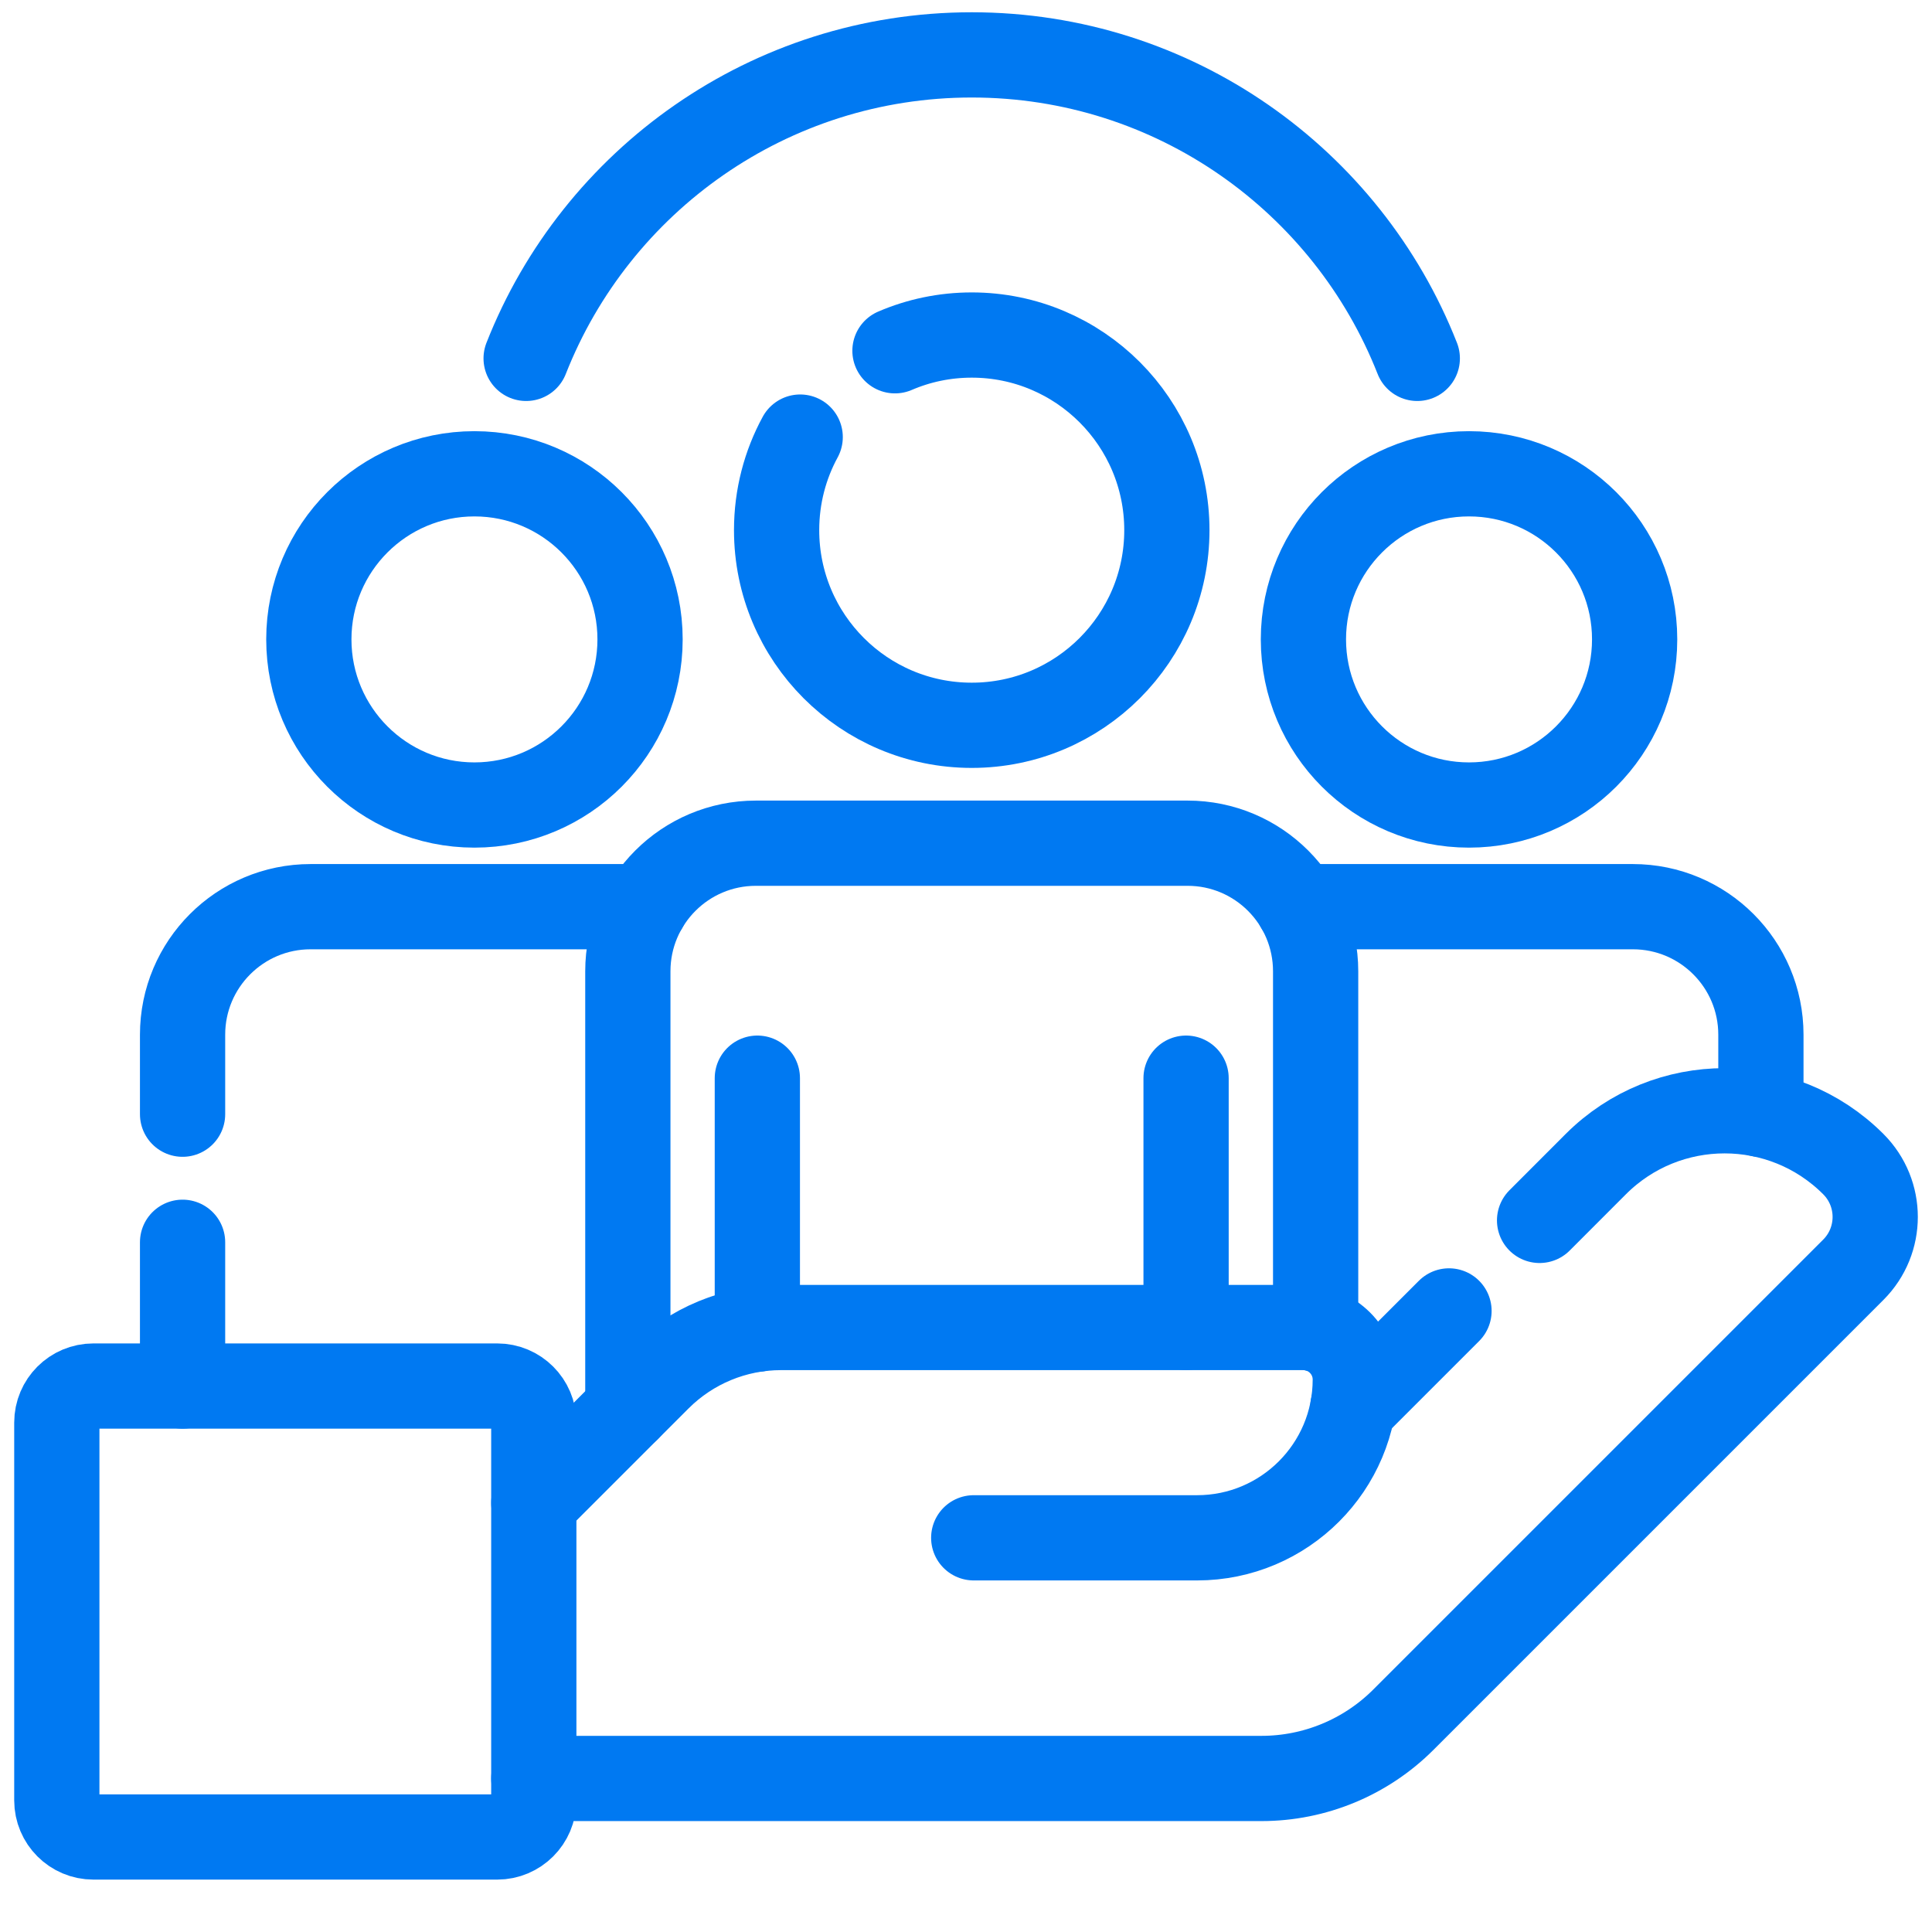<svg xmlns="http://www.w3.org/2000/svg" width="34" height="34" viewBox="0 0 34 34" fill="none"><path d="M11.357 15.956H5.466C4.222 15.956 3.213 16.965 3.213 18.209V19.608" stroke="#0079F2" stroke-width="1.5" stroke-miterlimit="10" stroke-linecap="round" stroke-linejoin="round"></path><path d="M3.213 21.862V24.392" stroke="#0079F2" stroke-width="1.5" stroke-miterlimit="10" stroke-linecap="round" stroke-linejoin="round"></path><path d="M13.328 18.974V23.391" stroke="#0079F2" stroke-width="1.5" stroke-miterlimit="10" stroke-linecap="round" stroke-linejoin="round"></path><path d="M20.873 23.361V18.974" stroke="#0079F2" stroke-width="1.5" stroke-miterlimit="10" stroke-linecap="round" stroke-linejoin="round"></path><path d="M9.394 31.298H22.201C23.137 31.298 24.035 30.926 24.697 30.264L32.615 22.346C33.129 21.832 33.129 21 32.615 20.486C31.364 19.235 29.336 19.235 28.084 20.486L27.094 21.477" stroke="#0079F2" stroke-width="1.5" stroke-miterlimit="10" stroke-linecap="round" stroke-linejoin="round"></path><path d="M25.5 23.07L23.808 24.762" stroke="#0079F2" stroke-width="1.5" stroke-miterlimit="10" stroke-linecap="round" stroke-linejoin="round"></path><path d="M17.136 27.063H21.067C22.604 27.063 23.851 25.816 23.851 24.278C23.851 23.772 23.441 23.362 22.934 23.362H13.745C12.936 23.362 12.16 23.683 11.587 24.256L9.394 26.449" stroke="#0079F2" stroke-width="1.5" stroke-miterlimit="10" stroke-linecap="round" stroke-linejoin="round"></path><path d="M24.942 6.307C23.712 3.179 20.665 0.966 17.101 0.966C13.537 0.966 10.489 3.179 9.259 6.307" stroke="#0079F2" stroke-width="1.5" stroke-miterlimit="10" stroke-linecap="round" stroke-linejoin="round"></path><path d="M8.75 32.328H1.644C1.288 32.328 1 32.039 1 31.684V25.035C1 24.68 1.288 24.392 1.644 24.392H8.75C9.105 24.392 9.394 24.68 9.394 25.035V31.684C9.394 32.039 9.105 32.328 8.75 32.328Z" stroke="#0079F2" stroke-width="1.5" stroke-miterlimit="10" stroke-linecap="round" stroke-linejoin="round"></path><path d="M25.852 14.167C27.462 14.167 28.767 12.862 28.767 11.252C28.767 9.643 27.462 8.338 25.852 8.338C24.243 8.338 22.938 9.643 22.938 11.252C22.938 12.862 24.243 14.167 25.852 14.167Z" stroke="#0079F2" stroke-width="1.5" stroke-miterlimit="10" stroke-linecap="round" stroke-linejoin="round"></path><path d="M8.349 14.167C9.959 14.167 11.264 12.862 11.264 11.252C11.264 9.643 9.959 8.338 8.349 8.338C6.74 8.338 5.435 9.643 5.435 11.252C5.435 12.862 6.74 14.167 8.349 14.167Z" stroke="#0079F2" stroke-width="1.5" stroke-miterlimit="10" stroke-linecap="round" stroke-linejoin="round"></path><path d="M14.082 7.692C13.817 8.179 13.667 8.737 13.667 9.33C13.667 11.226 15.204 12.764 17.101 12.764C18.997 12.764 20.535 11.226 20.535 9.33C20.535 7.434 18.997 5.896 17.101 5.896C16.621 5.896 16.164 5.995 15.75 6.173" stroke="#0079F2" stroke-width="1.5" stroke-miterlimit="10" stroke-linecap="round" stroke-linejoin="round"></path><path d="M30.989 19.612V18.209C30.989 16.965 29.98 15.956 28.735 15.956H22.845" stroke="#0079F2" stroke-width="1.5" stroke-miterlimit="10" stroke-linecap="round" stroke-linejoin="round"></path><path d="M23.153 23.389V17.093C23.153 15.848 22.144 14.839 20.9 14.839H13.302C12.058 14.839 11.049 15.848 11.049 17.093V24.794" stroke="#0079F2" stroke-width="1.5" stroke-miterlimit="10" stroke-linecap="round" stroke-linejoin="round"></path></svg>